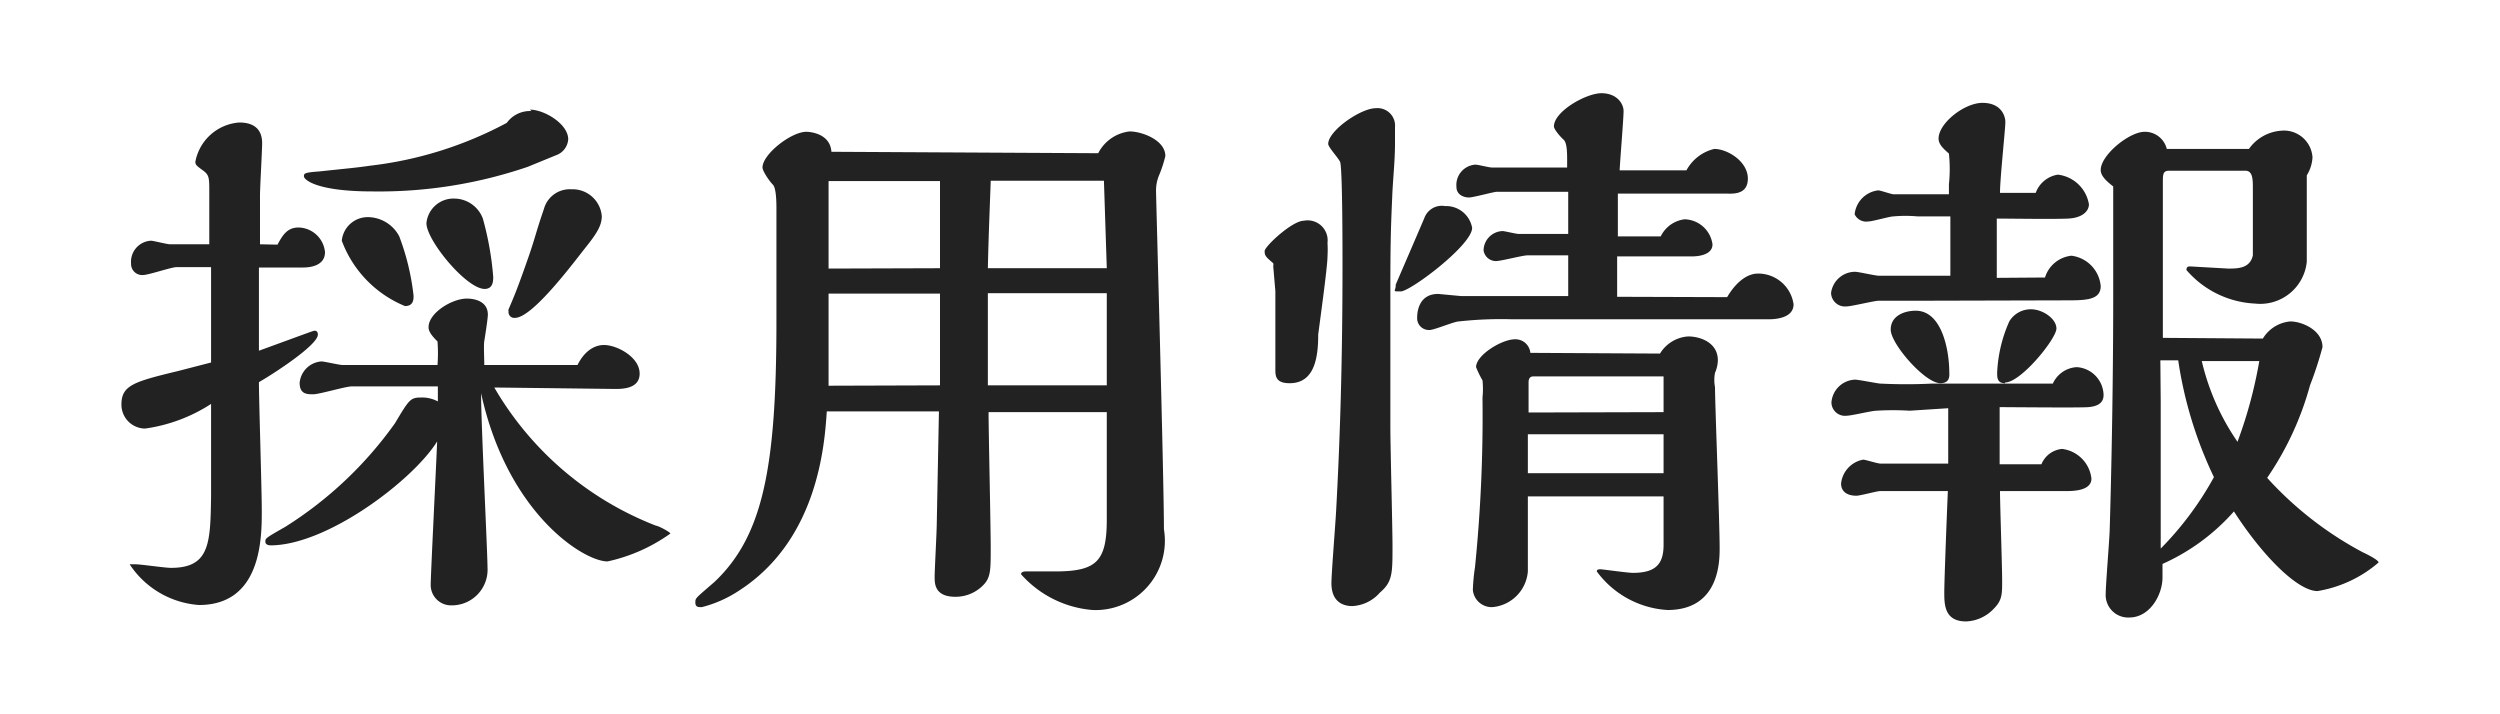 <svg id="レイヤー_1" data-name="レイヤー 1" xmlns="http://www.w3.org/2000/svg" width="70" height="20" viewBox="0 0 70 20"><defs><style>.cls-1{fill:#222;}</style></defs><title>menu_06</title><path class="cls-1" d="M7.77,6.85c.14-.26.27-.48.59-.48a.76.76,0,0,1,.74.69c0,.35-.35.43-.61.43H7.25V9.82c.61-.22,1.52-.56,1.55-.56s.1,0,.1.11c0,.29-1.23,1.09-1.65,1.33,0,.51.08,3,.08,3.6,0,.75,0,2.64-1.76,2.64A2.54,2.54,0,0,1,3.63,15.8s0,0,.16,0,.82.1,1,.1c1.09,0,1.1-.7,1.12-2l0-2.59A4.54,4.54,0,0,1,4.06,12a.67.67,0,0,1-.66-.67c0-.54.34-.64,1.58-.94l.93-.24,0-2.67H4.94c-.14,0-.78.22-.93.22a.31.31,0,0,1-.34-.32.59.59,0,0,1,.56-.64c.06,0,.45.1.53.1h1.1c0-.21,0-1.23,0-1.46,0-.4,0-.48-.18-.61s-.21-.16-.21-.24a1.35,1.35,0,0,1,1.23-1.1c.4,0,.64.18.64.58,0,.21-.06,1.23-.06,1.47s0,.91,0,1.36Zm6.07,4a9,9,0,0,0,4.53,3.87c.06,0,.4.18.4.22a4.75,4.75,0,0,1-1.76.78c-.66,0-2.8-1.33-3.54-4.71,0,.86.18,4.45.18,4.87a1,1,0,0,1-1,1.07.57.57,0,0,1-.59-.59c0-.26.16-3.46.18-4-.66,1.07-3.07,2.91-4.67,2.91,0,0-.14,0-.14-.1s0-.1.56-.42a10.85,10.85,0,0,0,3.07-2.9c.4-.67.43-.72.74-.72a.93.93,0,0,1,.46.11v-.42H9.84c-.16,0-.9.22-1.07.22s-.38,0-.38-.32A.66.66,0,0,1,9,10.12c.08,0,.5.1.59.1h2.66a4.35,4.35,0,0,0,0-.66C12,9.32,12,9.21,12,9.16c0-.4.66-.8,1.07-.8.06,0,.59,0,.59.45,0,.11-.08.62-.1.74s0,.48,0,.67h2.61c.27-.54.64-.56.74-.56.37,0,1,.34,1,.8s-.56.43-.74.43Zm1-7.78c.4,0,1.07.4,1.07.83a.51.51,0,0,1-.35.45l-.78.32a12.89,12.89,0,0,1-4.35.69c-1.6,0-1.92-.34-1.92-.42s0-.11.43-.14c.94-.1,1-.1,1.42-.16a10.69,10.69,0,0,0,3.83-1.2A.8.8,0,0,1,14.88,3.11ZM11.34,8.57A3.17,3.17,0,0,1,9.57,6.74a.73.73,0,0,1,.75-.66,1,1,0,0,1,.86.54,6.78,6.78,0,0,1,.4,1.66C11.58,8.38,11.58,8.57,11.34,8.57Zm2.23-.48c-.51,0-1.63-1.36-1.63-1.84a.76.76,0,0,1,.78-.69.86.86,0,0,1,.8.56,8.58,8.58,0,0,1,.29,1.63C13.81,7.86,13.81,8.09,13.57,8.09Zm1.66-2.24A.75.75,0,0,1,16,5.3a.82.82,0,0,1,.85.75c0,.24-.11.45-.43.85s-1.5,2-2,2a.16.16,0,0,1-.18-.18.1.1,0,0,1,0-.06c.16-.37.26-.61.56-1.47C15,6.61,15,6.52,15.23,5.85Z"/><path class="cls-1" d="M30.75,4.29a1.13,1.13,0,0,1,.88-.61c.34,0,1,.24,1,.69a3.52,3.52,0,0,1-.16.5,1.12,1.12,0,0,0-.1.51c0,.18.22,8,.22,9.44a1.94,1.94,0,0,1-2,2.26,3,3,0,0,1-2-1c0-.08.11-.08.14-.08l.8,0c1.17,0,1.46-.27,1.46-1.46v-3H27.68c0,.54.06,3.2.06,3.79s0,.8-.16,1a1.08,1.08,0,0,1-.83.38c-.58,0-.58-.37-.58-.56s.06-1.28.06-1.52l.06-3.11H23.15c-.06.91-.24,3.57-2.43,5a3.41,3.41,0,0,1-1.07.48c-.1,0-.18,0-.18-.13s0-.11.54-.58C21.37,15,21.74,13.07,21.74,9c0-.43,0-2.64,0-3.14,0-.16,0-.59-.1-.69s-.29-.38-.29-.48c0-.37.8-1,1.23-1,0,0,.66,0,.7.56Zm-4.43,6.5V8.22H23.2v1.3c0,.5,0,.85,0,1.28Zm0-3.28V6.65c0-.56,0-1,0-1.58H23.2c0,.14,0,2.06,0,2.45Zm4.67,0-.08-2.45H27.74c0,.1-.06,1.47-.08,2.45Zm0,3.28,0-2.58H27.66c0,.37,0,2.18,0,2.58Z"/><path class="cls-1" d="M35.65,7.45a.14.14,0,0,0,0-.08c-.21-.18-.24-.21-.24-.34s.77-.85,1.1-.85a.56.56,0,0,1,.66.62,3.23,3.23,0,0,1,0,.38c0,.3-.22,1.86-.26,2.19,0,.66-.11,1.36-.8,1.36-.4,0-.4-.21-.4-.4s0-1.82,0-2.18Zm3.28.77c0,.53,0,3.12,0,3.71s.06,2.83.06,3.36c0,.77,0,1-.35,1.3a1.1,1.1,0,0,1-.77.38c-.1,0-.59,0-.59-.64,0-.27.11-1.63.13-2,.1-1.82.18-4,.18-6.92,0-.43,0-2.54-.06-2.85,0-.08-.34-.43-.34-.53,0-.37.91-1,1.33-1a.49.49,0,0,1,.54.53c0,.11,0,.29,0,.45,0,.53-.06,1-.08,1.55C38.94,6.45,38.93,6.93,38.93,8.22Zm1.54-2.45a.74.74,0,0,1,.75.61c0,.48-1.73,1.78-2,1.78s-.13,0-.14-.19c.43-1,.54-1.25.8-1.86A.52.52,0,0,1,40.46,5.77Zm7.89,2.55c.27-.46.59-.66.86-.66a1,1,0,0,1,1,.86c0,.37-.46.42-.7.42H42.34A10.74,10.74,0,0,0,40.85,9c-.13,0-.69.24-.82.24a.33.33,0,0,1-.35-.34c0-.08,0-.67.59-.67l.64.06c.38,0,2.4,0,3,0,0-.16,0-1,0-1.14-.16,0-1,0-1.14,0s-.74.16-.88.16a.35.35,0,0,1-.35-.3.55.55,0,0,1,.53-.54c.06,0,.38.08.45.08l1.39,0c0-.16,0-1,0-1.18-1,0-1.92,0-2,0s-.66.16-.78.16-.35-.06-.35-.3a.57.57,0,0,1,.53-.62c.08,0,.38.08.46.08h2.11V4.5c0-.21,0-.5-.1-.59s-.27-.29-.27-.37c0-.42.9-.93,1.33-.93s.62.29.62.5-.1,1.41-.11,1.66l1.87,0A1.2,1.2,0,0,1,48,4.17c.37,0,.94.35.94.83s-.46.42-.64.42h-3c0,.22,0,1.07,0,1.2H46.5a.86.86,0,0,1,.67-.48.81.81,0,0,1,.78.7c0,.32-.45.34-.59.34H45.28V8.31ZM46.48,9.9a1,1,0,0,1,.79-.48c.32,0,.83.16.83.67a.94.94,0,0,1-.08.35,1.06,1.06,0,0,0,0,.4c0,.45.13,3.79.13,4.5,0,.37,0,1.74-1.46,1.74A2.65,2.65,0,0,1,44.71,16c0-.06.06-.06.11-.06s.75.1.9.1c.61,0,.86-.22.86-.78V13.9H42.78V16a1.09,1.09,0,0,1-1,1,.53.53,0,0,1-.54-.48,5.35,5.35,0,0,1,.06-.64,42.17,42.17,0,0,0,.21-4.75,2.33,2.33,0,0,0,0-.48,2.67,2.67,0,0,1-.18-.37c0-.34.72-.78,1.09-.78a.42.42,0,0,1,.43.38Zm.1,3.35,0-1.09H42.78v1.09Zm0-1.71v-1H42.93c-.1,0-.13.08-.13.16v.85Z"/><path class="cls-1" d="M57.26,7.77A.87.87,0,0,1,58,7.16a.94.94,0,0,1,.82.85c0,.4-.43.4-1,.4L54,8.42c-.06,0-1.06,0-1.39,0-.13,0-.77.16-.91.16a.39.39,0,0,1-.43-.38.68.68,0,0,1,.67-.59c.1,0,.56.11.67.11h2c0-.24,0-1.41,0-1.66h-.91a3.73,3.73,0,0,0-.69,0c-.1,0-.58.14-.69.14A.36.36,0,0,1,51.93,6a.75.75,0,0,1,.66-.67c.06,0,.37.11.43.11h1.55V5.16a4.17,4.17,0,0,0,0-.86c-.16-.14-.29-.26-.29-.42,0-.43.72-1,1.23-1s.64.35.64.54S56,5,56,5.4h1a.79.79,0,0,1,.62-.51,1,1,0,0,1,.87.83c0,.19-.18.38-.58.4s-1.65,0-2,0c0,.83,0,1.18,0,1.66ZM53.47,11.5a7.64,7.64,0,0,0-.93,0c-.13,0-.7.14-.83.14a.38.38,0,0,1-.43-.37.69.69,0,0,1,.66-.64c.1,0,.59.1.7.11a14.5,14.5,0,0,0,1.46,0l3.38,0a.78.78,0,0,1,.67-.46.8.8,0,0,1,.75.78c0,.24-.19.32-.43.34s-2.18,0-2.48,0c0,.1,0,.53,0,.62V13c.32,0,.75,0,1.17,0a.69.69,0,0,1,.58-.43.94.94,0,0,1,.82.83c0,.35-.53.35-.72.35l-1.84,0c0,.35.06,2.1.06,2.5s0,.56-.24.8a1.12,1.12,0,0,1-.77.35c-.61,0-.61-.48-.61-.82s.08-2.38.1-2.83h-.75c-.32,0-.88,0-1.14,0-.1,0-.56.13-.67.13-.29,0-.43-.14-.43-.34a.76.76,0,0,1,.62-.67c.06,0,.4.11.48.11.24,0,1.6,0,1.9,0,0-.51,0-1,0-1.55Zm.86-.77c-.43,0-1.39-1.1-1.39-1.5s.4-.53.7-.53c.74,0,.94,1.12.94,1.73C54.59,10.57,54.57,10.73,54.33,10.73Zm1.81,0c-.21,0-.22-.14-.22-.29A3.94,3.94,0,0,1,56.26,9a.7.7,0,0,1,.61-.34c.32,0,.71.26.71.54S56.59,10.71,56.14,10.71Zm7.22-1.25A1,1,0,0,1,64.13,9c.32,0,.9.24.9.72a10.47,10.47,0,0,1-.35,1.07,8.56,8.56,0,0,1-1.2,2.59,9.86,9.86,0,0,0,2.67,2.08c.13.06.45.22.45.29a3.48,3.48,0,0,1-1.71.8c-.56,0-1.55-1-2.34-2.23a5.84,5.84,0,0,1-2,1.47v.38c0,.48-.35,1.12-.93,1.12a.63.63,0,0,1-.66-.67c0-.24.1-1.46.11-1.75s.1-3.27.1-6.59c0-1.07,0-2.06,0-3.06-.18-.14-.35-.29-.35-.46,0-.42.8-1.07,1.23-1.07a.63.63,0,0,1,.62.48h2.3a1.21,1.21,0,0,1,.9-.51.8.8,0,0,1,.88.75,1.07,1.07,0,0,1-.16.5V7.33A1.31,1.31,0,0,1,63.14,8.5a2.7,2.7,0,0,1-1.92-.94c0-.1.06-.1.11-.1l1.06.06c.26,0,.61,0,.69-.37,0-.11,0-1.62,0-1.87s0-.5-.21-.5H60.74c-.18,0-.18.1-.18.34,0,.62,0,3.65,0,4.34ZM60.5,11.26c0,1,0,2.61,0,4.1a9,9,0,0,0,1.49-2,11.43,11.43,0,0,1-1-3.27h-.5Zm1.15-1.15a6.63,6.63,0,0,0,1,2.26,12.55,12.55,0,0,0,.61-2.26Z"/></svg>